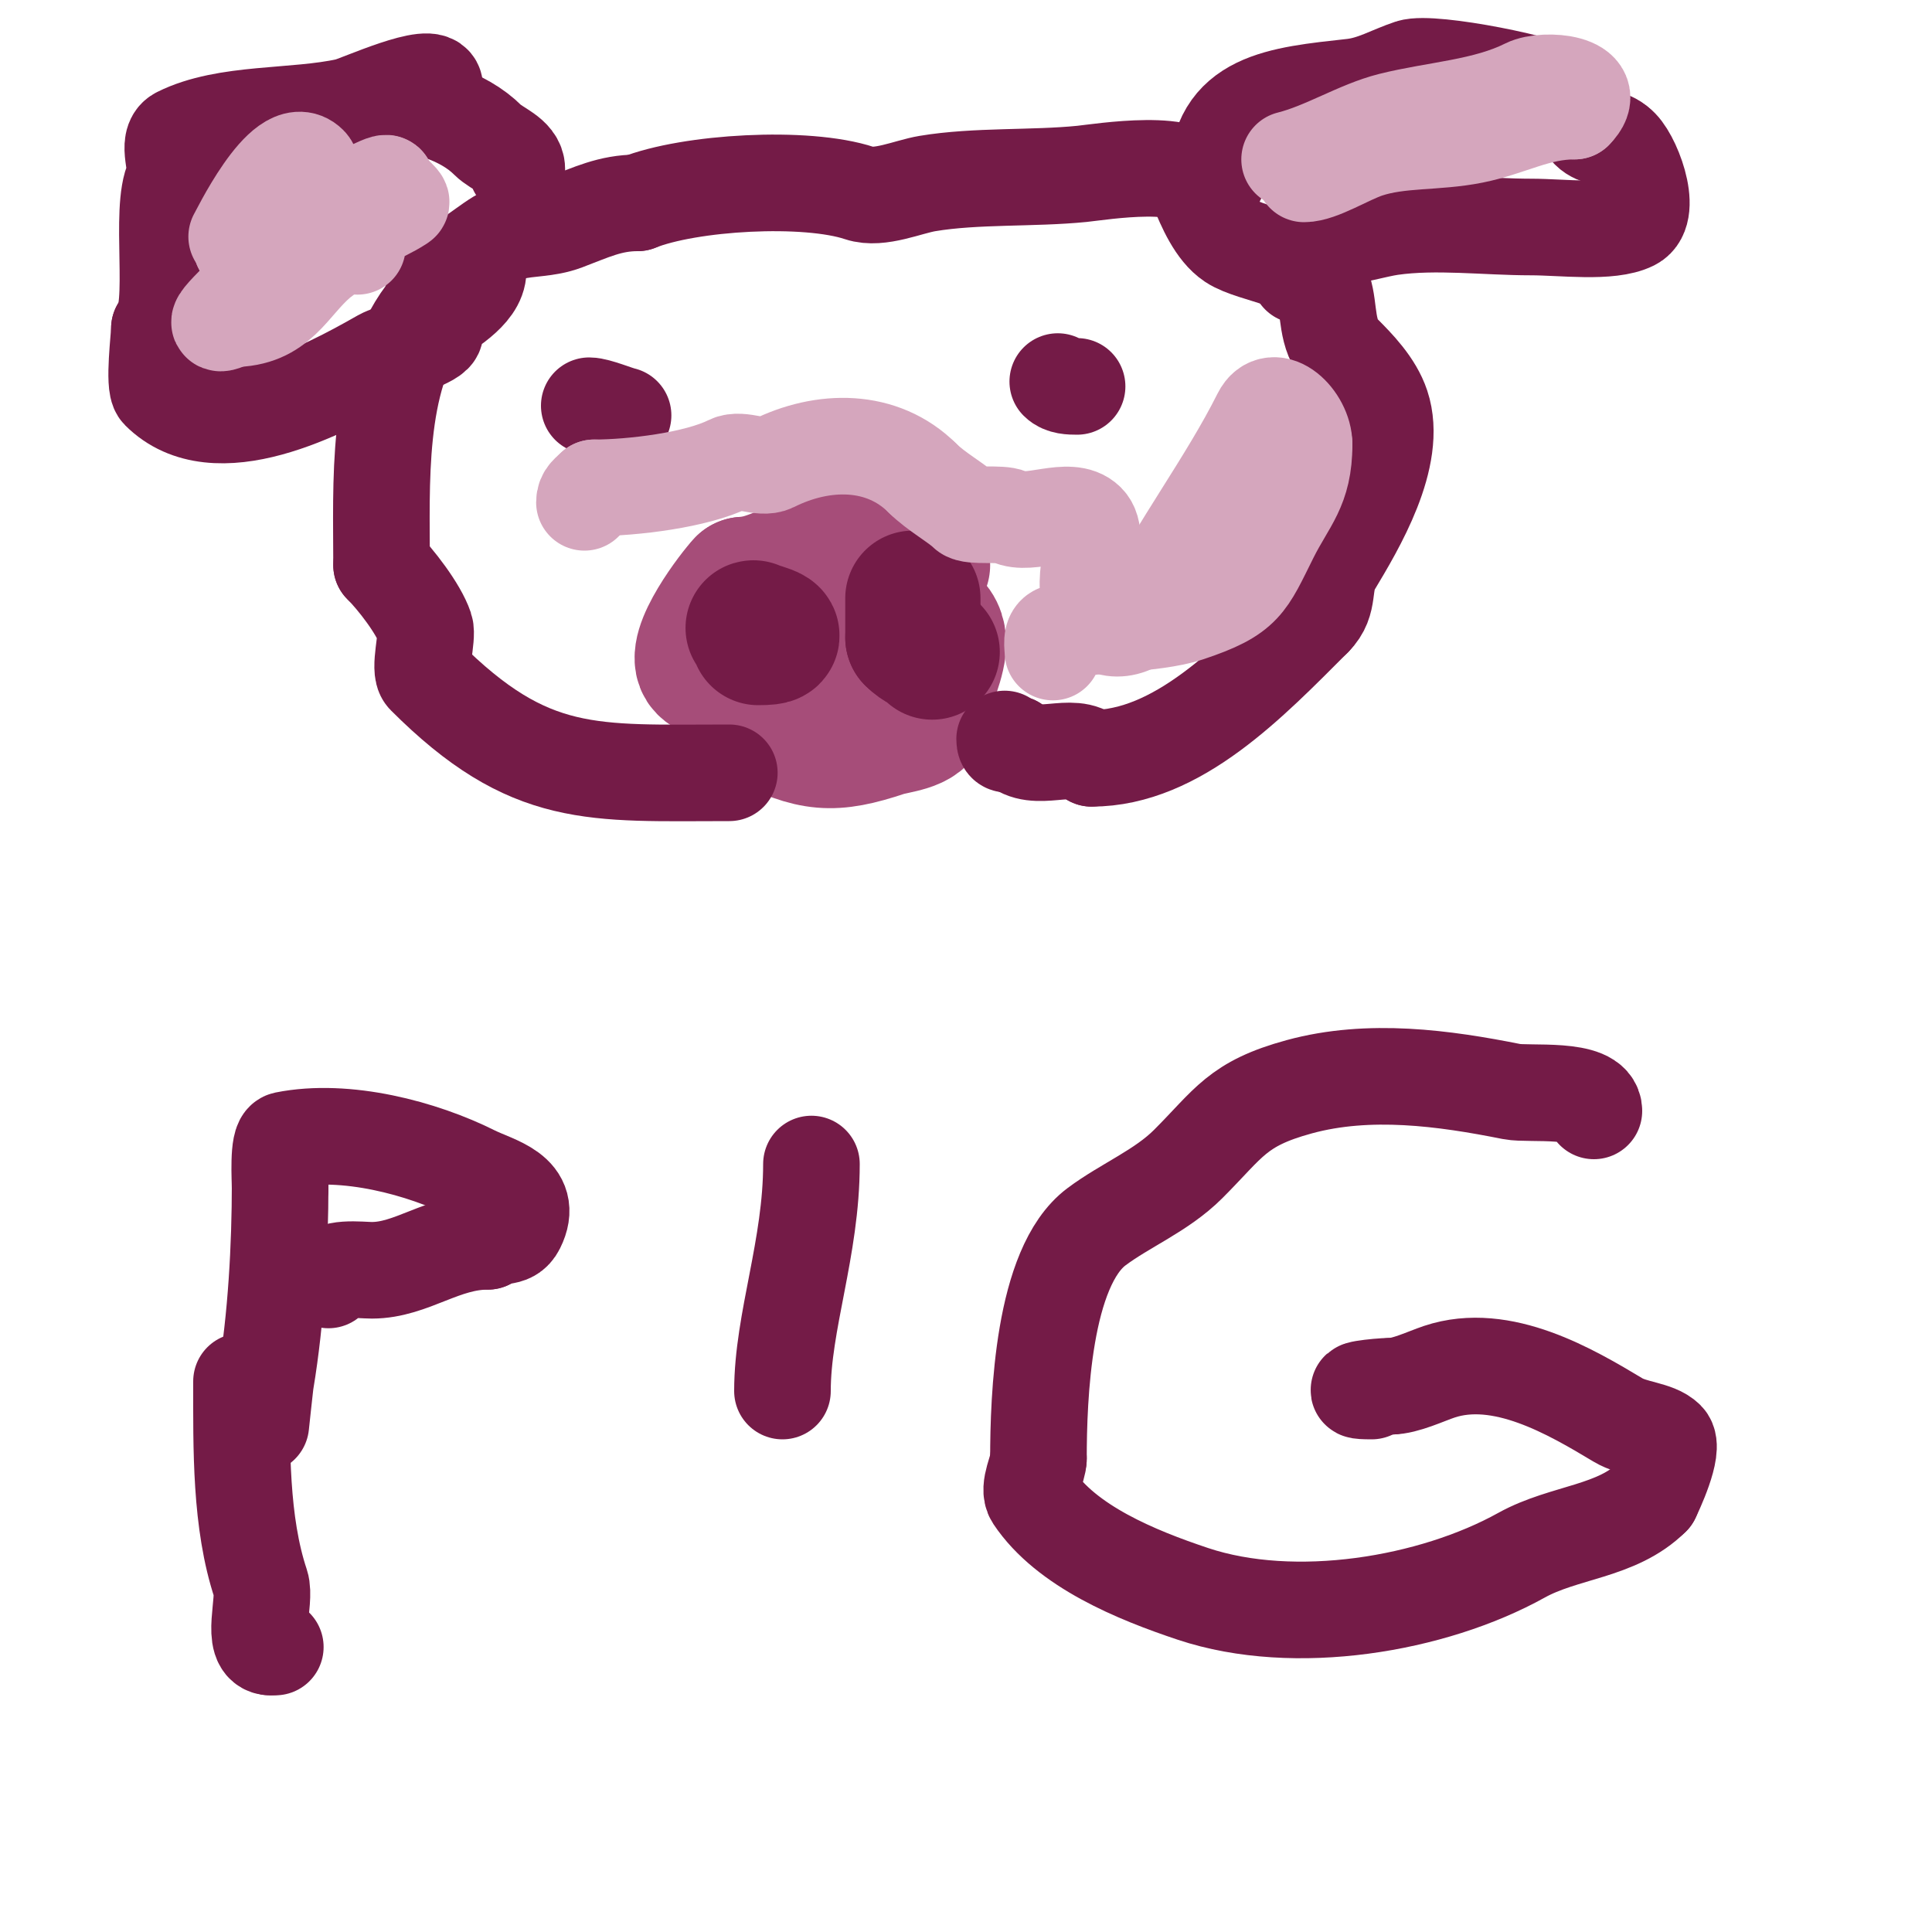 <svg viewBox='0 0 400 400' version='1.1' xmlns='http://www.w3.org/2000/svg' xmlns:xlink='http://www.w3.org/1999/xlink'><g fill='none' stroke='#a64d79' stroke-width='28' stroke-linecap='round' stroke-linejoin='round'><path d='M191,117c-6.686,0 -15.292,-4.854 -23,-1c-2.842,1.421 -9.792,5 -14,5'/><path d='M154,121c-1.596,1.596 -11.106,13.894 -8,17c1.869,1.869 6.628,2.628 9,5c1.606,1.606 -0.219,6 3,6'/><path d='M158,149c10.239,5.12 14.281,5.573 25,2c2.294,-0.765 8,-1.121 8,-4'/><path d='M191,147c0,-7.546 11.385,-20 -8,-20'/><path d='M183,127c-2.284,2.284 -7.444,5 -11,5'/></g>
<g fill='none' stroke='#741b47' stroke-width='28' stroke-linecap='round' stroke-linejoin='round'><path d='M155,131'/><path d='M156,130c-1.023,0 8.31,2 1,2'/><path d='M195,132'/><path d='M189,124c0,-1.269 0,6.039 0,8'/><path d='M189,132c1.677,1.677 2.323,1.323 4,3'/></g>
<g fill='none' stroke='#741b47' stroke-width='20' stroke-linecap='round' stroke-linejoin='round'><path d='M151,160c-28.303,0 -41.288,1.712 -63,-20c-1.376,-1.376 0.62,-8.14 0,-10c-1.322,-3.966 -6.123,-10.123 -9,-13'/><path d='M79,117c0,-16.618 -1.197,-38.404 9,-52c1.8,-2.4 2.984,-8.995 6,-10c4.027,-1.342 8.377,-6.094 12,-7c3.63,-0.907 7.162,-0.561 11,-2c5.38,-2.017 9.287,-4 15,-4'/><path d='M132,42c10.77,-4.308 34.907,-5.698 46,-2c4.07,1.357 10.007,-1.334 14,-2c10.097,-1.683 21.788,-0.979 32,-2c3.61,-0.361 24,-3.689 24,3'/><path d='M248,39c1.5,3.751 3.669,8.779 7,11c4.409,2.939 16.955,3.864 19,10c1.336,4.007 0.409,9.409 4,13c2.886,2.886 6.535,6.604 8,11c3.514,10.541 -5.251,25.085 -10,33c-2.402,4.003 -0.45,7.45 -4,11'/><path d='M272,128c-13.09,13.09 -28.205,29 -46,29'/><path d='M226,157c-3.815,-3.815 -11.707,1.293 -16,-3'/><path d='M210,154c-1.333,0 -2,0.567 -2,-1'/><path d='M122,84c1.59,0 5.816,1.763 7,2'/><path d='M224,90'/><path d='M223,80c-1.374,0 -3.028,-0.028 -4,-1'/><path d='M58,245c0,13.234 -0.82,27.922 -3,41c-0.124,0.746 -1,9 -1,9c0,0 0,-8.537 0,-9'/><path d='M58,246c0,-1.671 -0.514,-9.697 1,-10c12.608,-2.522 28.425,1.712 39,7c4.601,2.3 12.587,3.826 9,11c-1.458,2.915 -4.122,1.122 -6,3'/><path d='M101,257c-9.329,0 -15.757,6 -24,6c-2.335,0 -9,-0.91 -9,2'/><path d='M168,241c0,17.348 -6,32.633 -6,47'/><path d='M330,230c0,-4.948 -13.53,-3.306 -17,-4c-13.966,-2.793 -29.536,-4.945 -44,-1c-12.877,3.512 -14.495,7.495 -23,16c-5.537,5.537 -12.995,8.497 -19,13c-11.09,8.317 -12,35.466 -12,48'/><path d='M215,302c0,2.033 -2.301,6.049 -1,8c6.757,10.136 21.22,16.073 33,20c21.043,7.014 49.563,2.243 68,-8c8.881,-4.934 19.788,-4.788 27,-12'/><path d='M342,310c0.466,-0.933 4.844,-10.156 3,-12c-2.095,-2.095 -6.807,-2.084 -10,-4c-9.737,-5.842 -24.052,-14.316 -37,-10c-2.739,0.913 -7.078,3 -10,3'/><path d='M288,287c-2.841,0 -10.742,1 -4,1'/><path d='M50,286c0,13.823 -0.268,29.196 4,42c1.118,3.355 -2.342,13 2,13'/><path d='M56,341l1,0'/><path d='M107,35c0,-2.903 -4.162,-4.162 -6,-6c-4.97,-4.97 -13.798,-8 -24,-8'/><path d='M90,18c0,-3.78 -15.871,3.527 -18,4c-11.034,2.452 -25.216,1.108 -35,6c-2.723,1.361 0.091,6.818 -1,9c-3.143,6.287 0.754,27.246 -3,31'/><path d='M33,68c0,1.733 -1.265,11.735 0,13c11.579,11.579 33.702,0.028 46,-7c1.703,-0.973 10.214,-3.429 11,-5c0.447,-0.894 -0.707,-2.293 0,-3c1.638,-1.638 9,-5.229 9,-10'/><path d='M252,37c0,-16.323 13.01,-17.334 28,-19c4.423,-0.491 7.938,-2.646 12,-4c4.419,-1.473 29.527,3.527 32,6c1.63,1.63 2.968,4.968 5,7c1.68,1.68 4.315,1.315 6,3'/><path d='M335,30c2.697,1.798 7.448,13.776 3,16c-4.672,2.336 -14.534,1 -21,1c-9.408,0 -19.675,-1.332 -29,0c-3.185,0.455 -8.118,2 -11,2'/><path d='M277,49c0,2.852 -8,6.07 -8,8'/></g>
<g fill='none' stroke='#d5a6bd' stroke-width='20' stroke-linecap='round' stroke-linejoin='round'><path d='M49,49c0,0.211 9.73,-20.27 15,-15c0.943,0.943 0,2.667 0,4c0,8.009 -5.635,13 -14,13'/><path d='M50,51c3.611,0 20.1,-10.9 23,-8c3.609,3.609 -6.091,10.221 -7,11c-6.068,5.201 -8.03,12 -18,12'/><path d='M48,66c-7.684,3.842 4.343,-6.028 5,-8c0.443,-1.329 -0.635,-3.73 0,-5c2.329,-4.658 11.36,-8.011 16,-10c2.199,-0.942 11,-5.739 11,-5'/><path d='M80,38c0,1.262 3.608,3.595 3,4c-4.727,3.151 -9,3.262 -9,9'/><path d='M267,33c7.247,-1.812 14.163,-6.291 21,-8c9.252,-2.313 19.529,-2.765 28,-7c3.796,-1.898 15.793,-0.793 10,5'/><path d='M326,23c-7.819,0 -13.336,3.467 -21,5c-7.759,1.552 -15.177,0.726 -22,3c-3.969,1.323 -9.722,5 -13,5'/><path d='M218,135c0,-1.191 -0.556,-3.481 1,-4c5.971,-1.99 19.558,-1.519 27,-4c11.753,-3.918 12.057,-6.114 17,-16c3.632,-7.264 7,-9.837 7,-19'/><path d='M270,92c0,-5.216 -6.351,-11.297 -9,-6c-6.885,13.77 -17.126,27.252 -24,41c-1.893,3.785 -10,4.738 -10,-1'/><path d='M227,126c-4.495,-4.495 1.49,-14.51 -2,-18c-3.546,-3.546 -11.787,1.106 -16,-1c-1.738,-0.869 -7.94,0.06 -9,-1c-1.799,-1.799 -6.228,-4.228 -9,-7'/><path d='M191,99c-8.342,-8.342 -20.638,-8.181 -31,-3c-2.4,1.2 -6.6,-1.2 -9,0c-6.78,3.39 -20.057,5 -28,5'/><path d='M123,101c-1.028,1.028 -2,1.497 -2,3'/></g>
</svg>